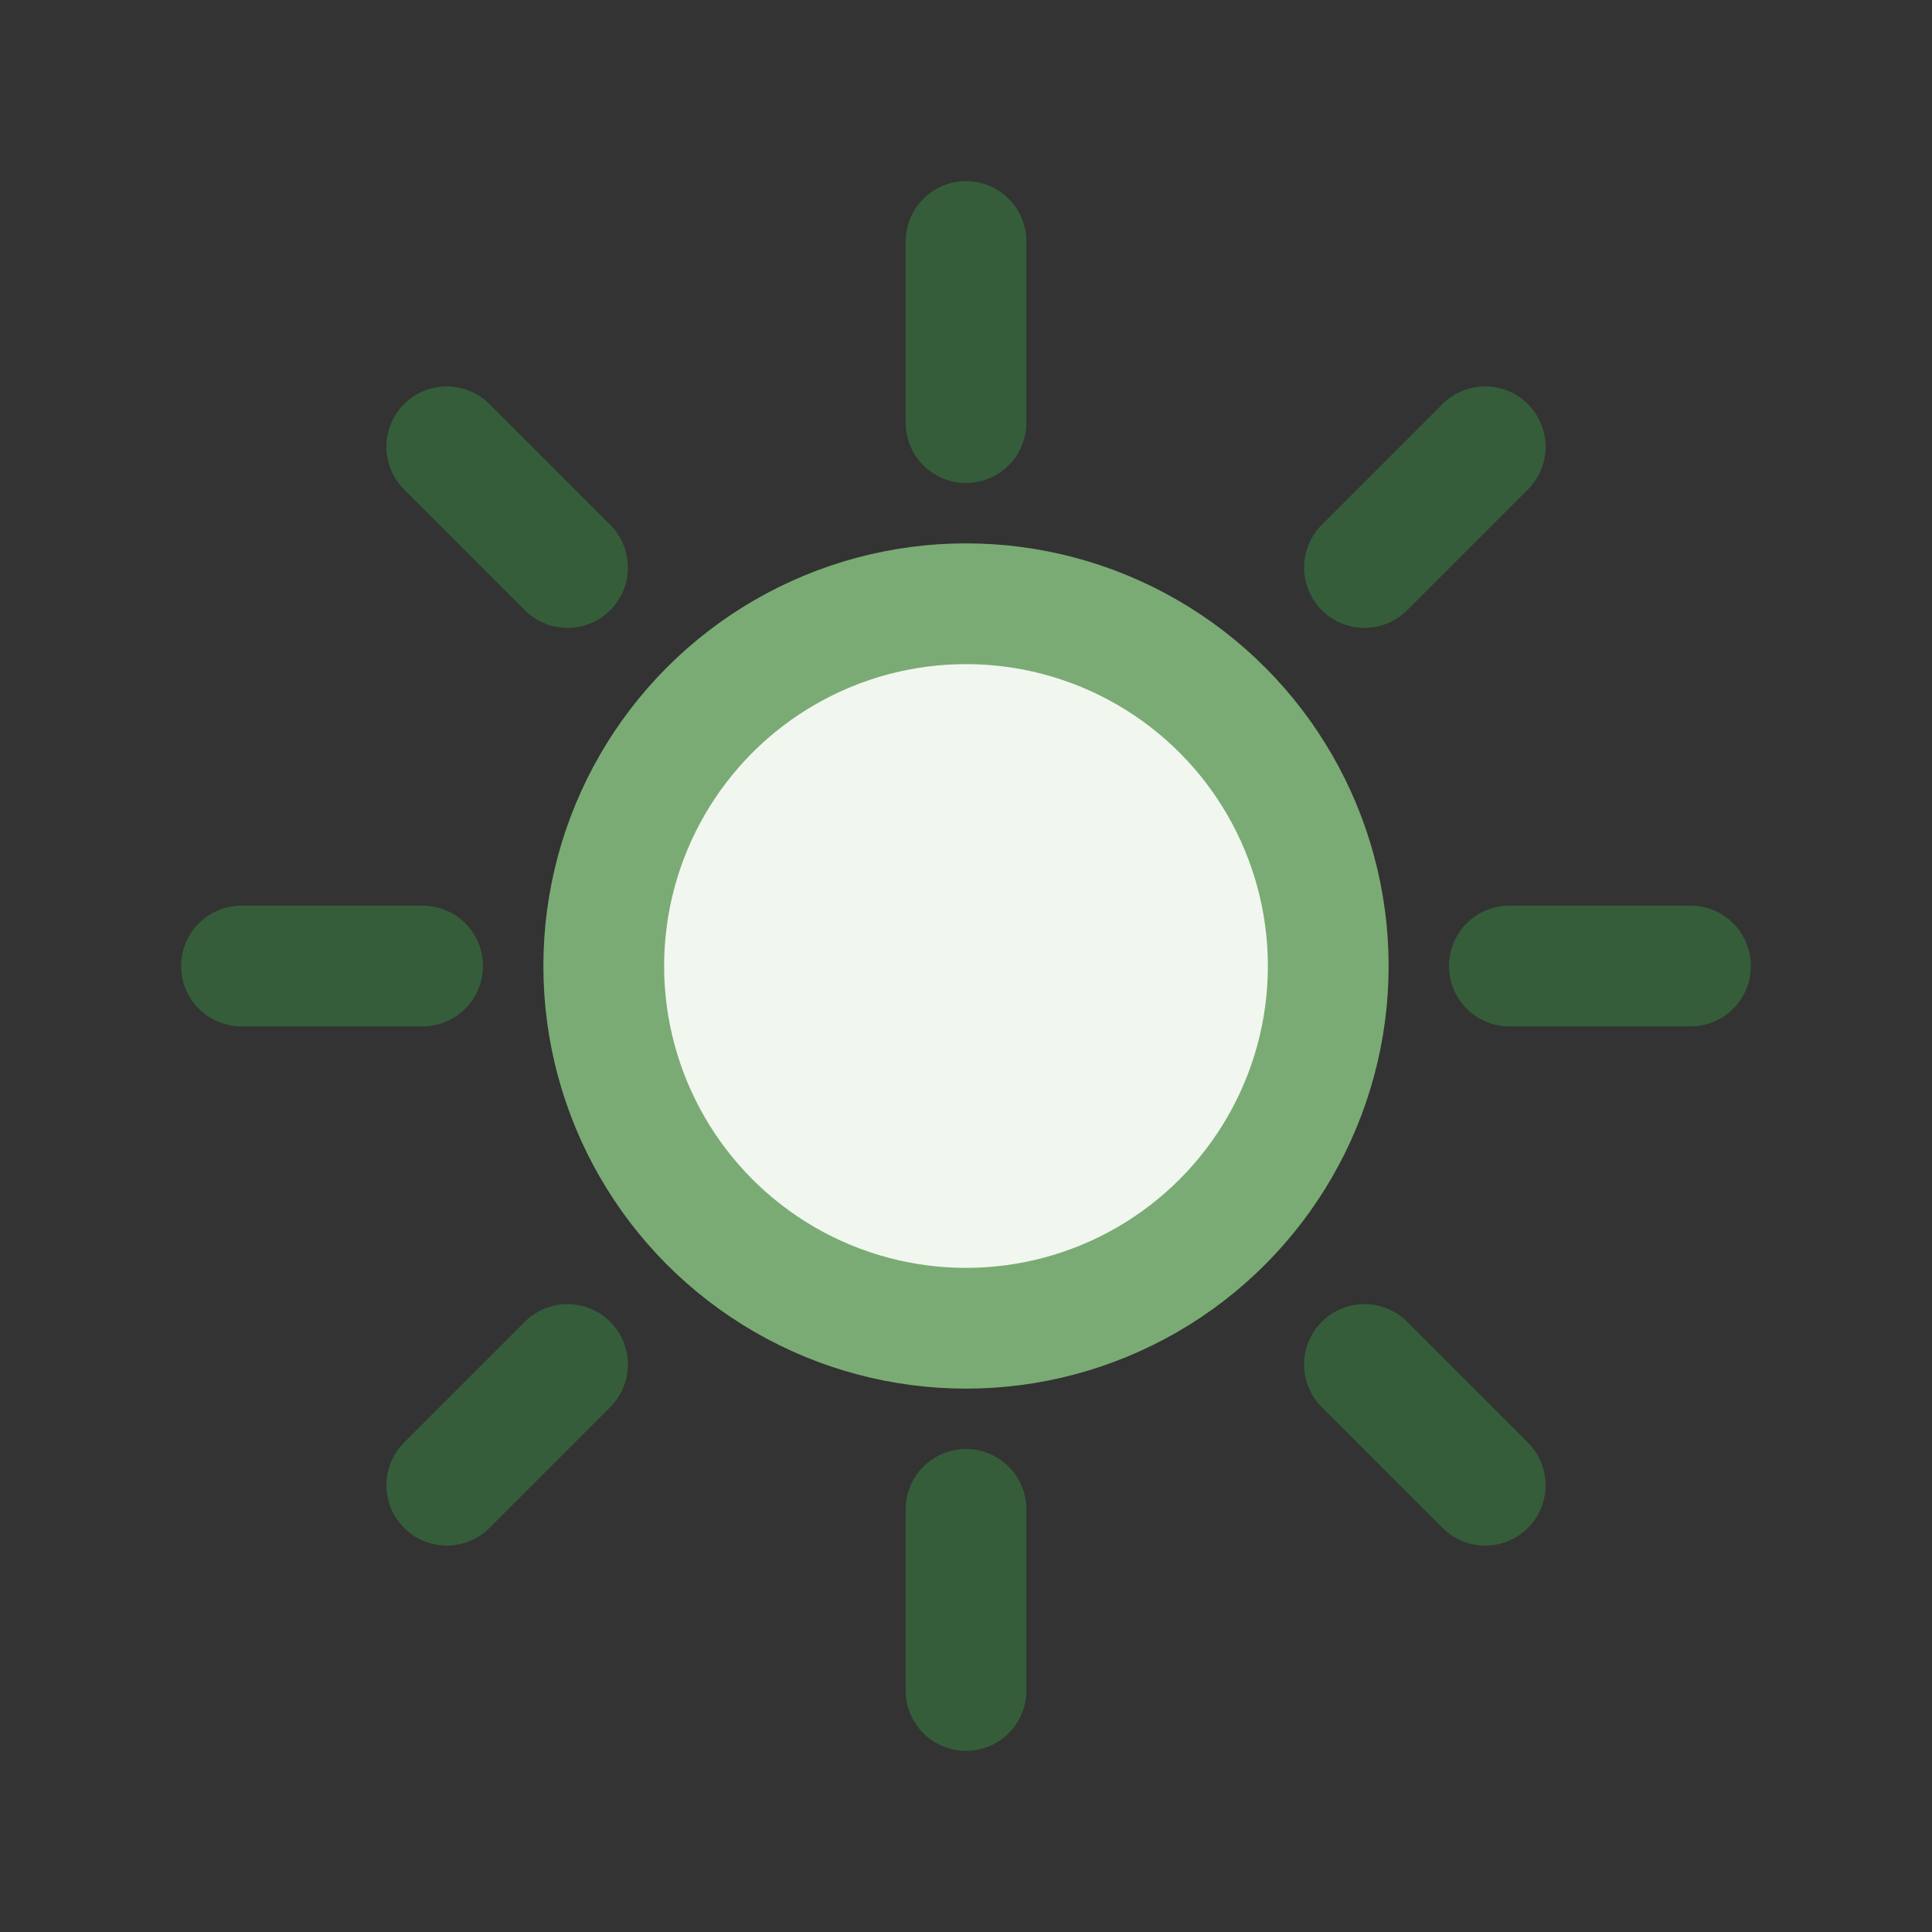 <?xml version="1.0" encoding="UTF-8"?>
<svg xmlns="http://www.w3.org/2000/svg" width="32" height="32" viewBox="0 0 32 32"><rect x="0" y="0" width="32" height="32" fill="#333333" stroke="none"/><circle cx="16" cy="16" r="6" fill="#F1F6EF" stroke="#7AAB74" stroke-width="2"/><path d="M16 4v3M16 25v3M28 16h-3M7 16H4M22.6 9.4l2-2M9.4 22.6l-2 2M22.6 22.6l2 2M9.4 9.4l-2-2" stroke="#355D3A" stroke-width="2" stroke-linecap="round"/></svg>